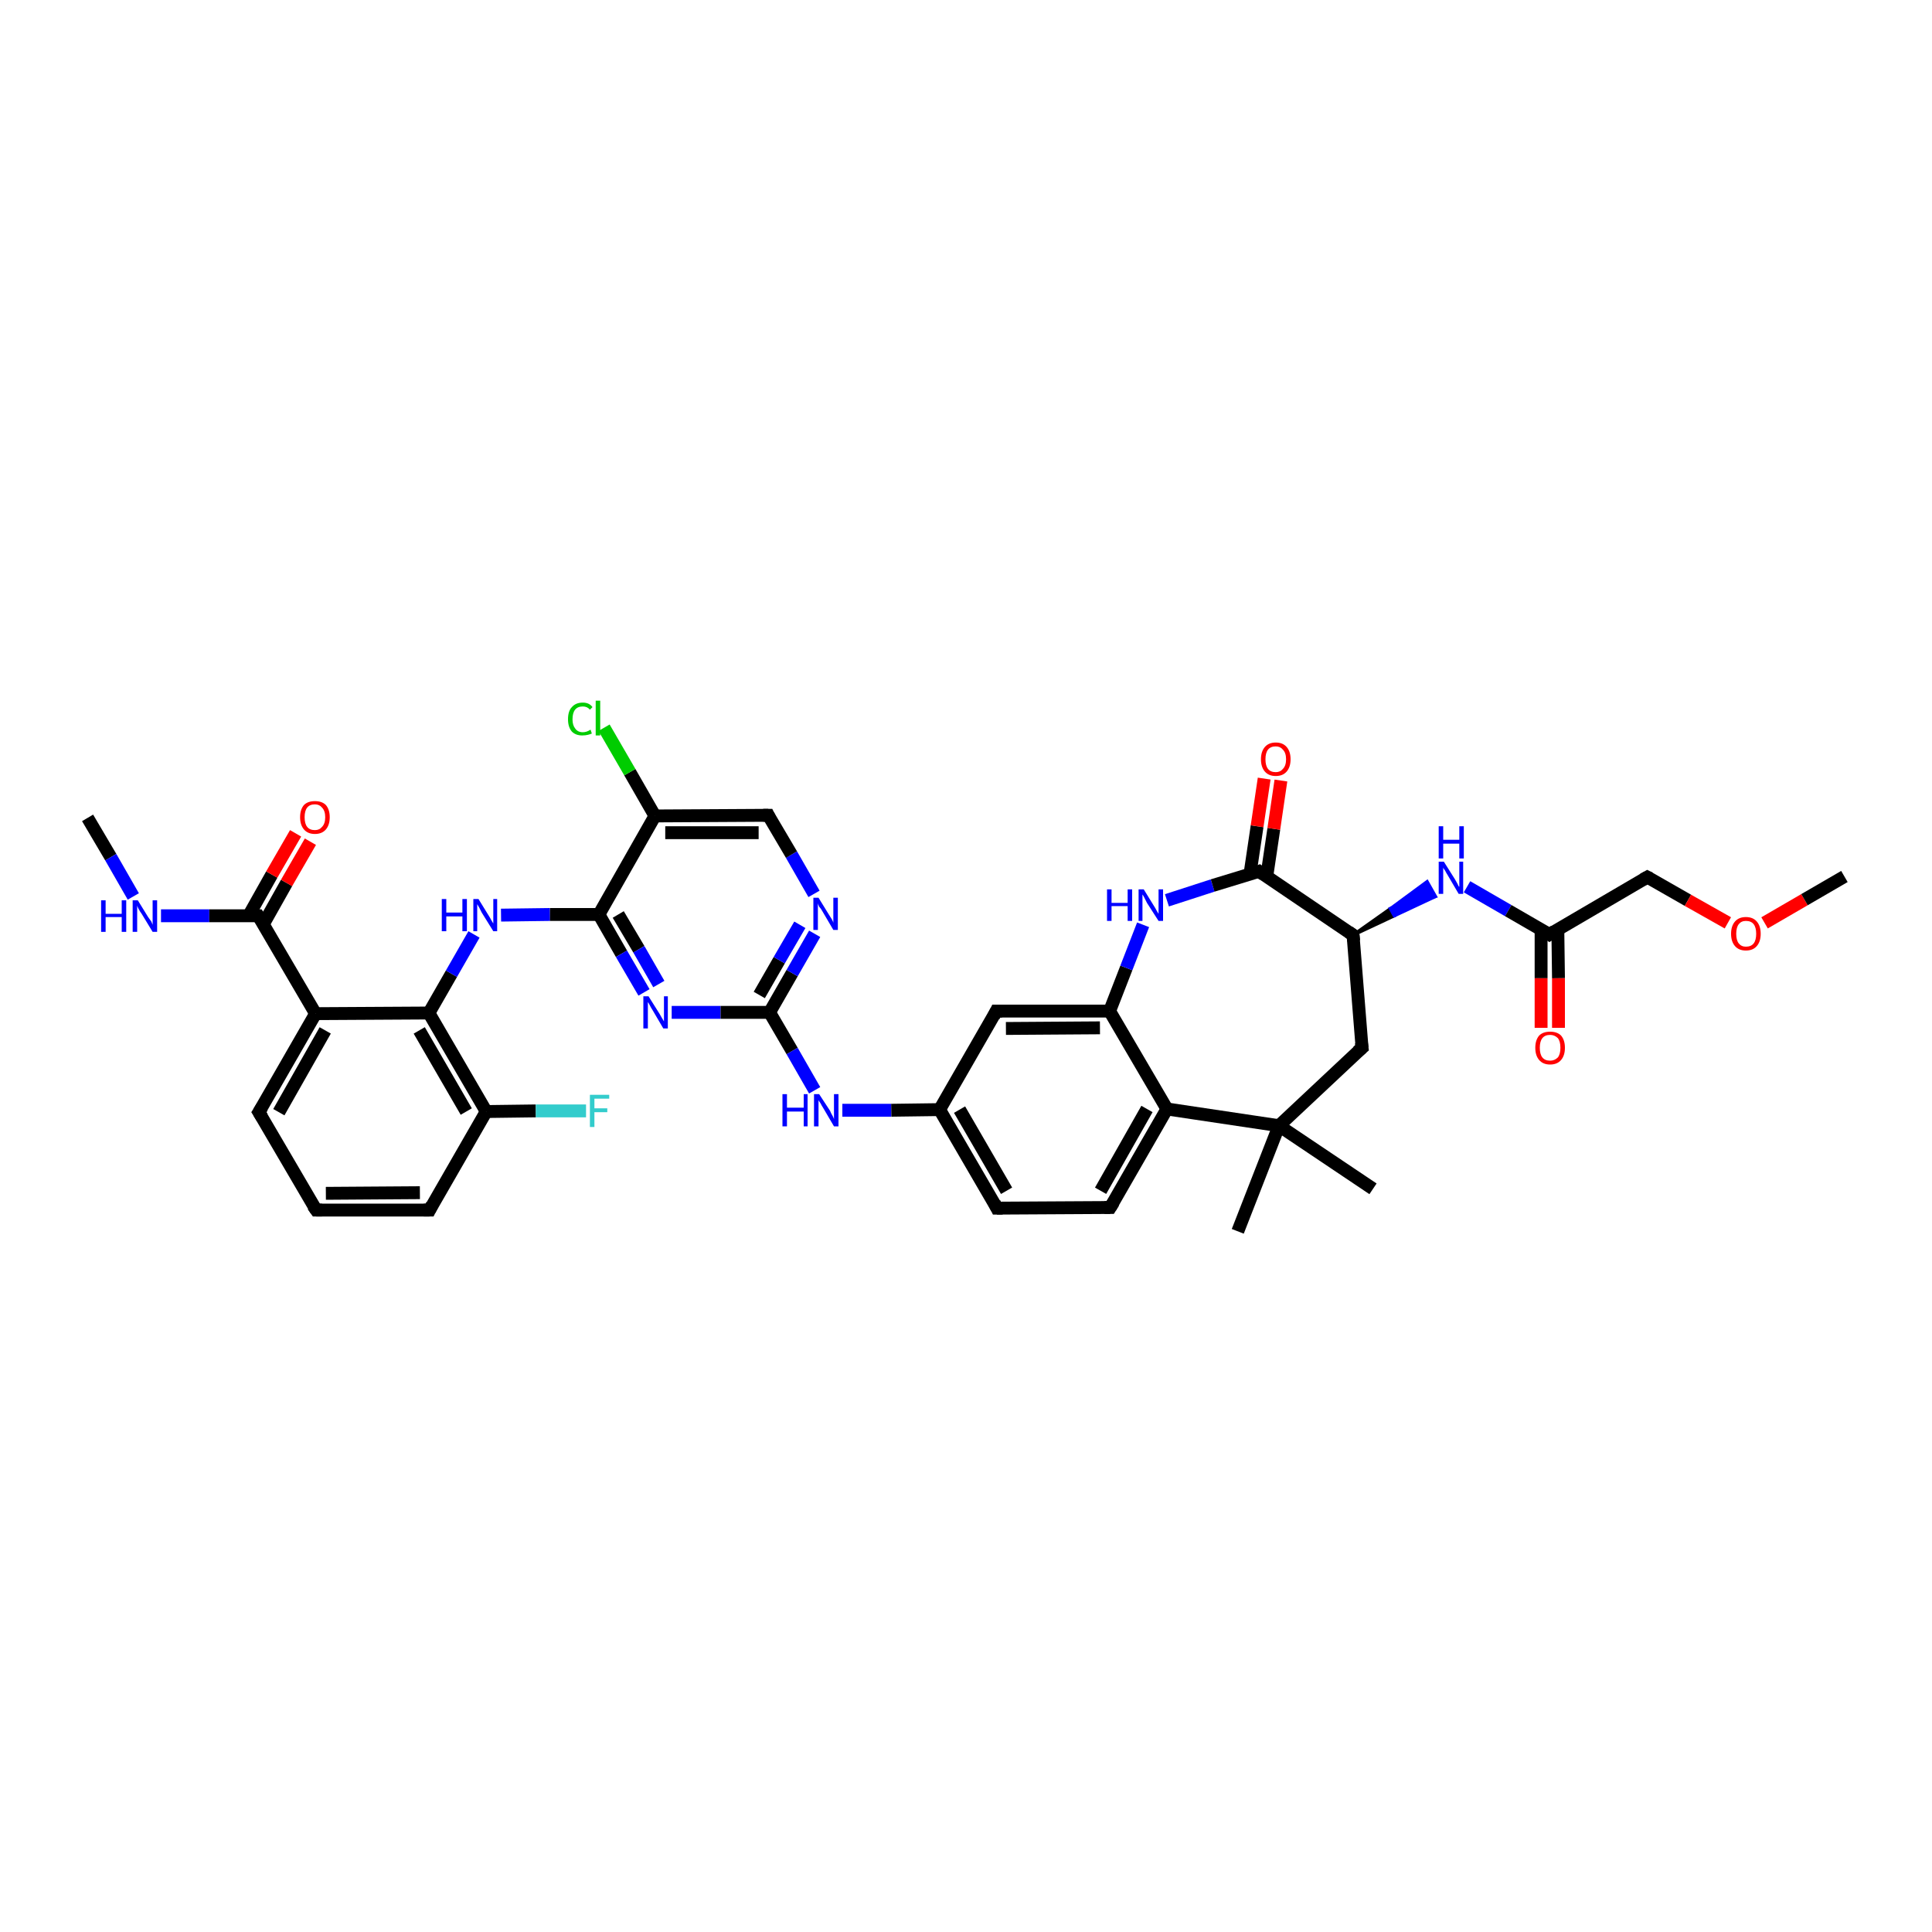 <?xml version='1.0' encoding='iso-8859-1'?>
<svg version='1.1' baseProfile='full'
              xmlns='http://www.w3.org/2000/svg'
                      xmlns:rdkit='http://www.rdkit.org/xml'
                      xmlns:xlink='http://www.w3.org/1999/xlink'
                  xml:space='preserve'
width='300px' height='300px' viewBox='0 0 300 300'>
<!-- END OF HEADER -->
<rect style='opacity:1.0;fill:#FFFFFF;stroke:none' width='300.0' height='300.0' x='0.0' y='0.0'> </rect>
<path class='bond-0 atom-0 atom-1' d='M 13.6,127.0 L 17.2,133.1' style='fill:none;fill-rule:evenodd;stroke:#000000;stroke-width:2.0px;stroke-linecap:butt;stroke-linejoin:miter;stroke-opacity:1' />
<path class='bond-0 atom-0 atom-1' d='M 17.2,133.1 L 20.7,139.2' style='fill:none;fill-rule:evenodd;stroke:#0000FF;stroke-width:2.0px;stroke-linecap:butt;stroke-linejoin:miter;stroke-opacity:1' />
<path class='bond-1 atom-1 atom-2' d='M 25.0,142.2 L 32.5,142.2' style='fill:none;fill-rule:evenodd;stroke:#0000FF;stroke-width:2.0px;stroke-linecap:butt;stroke-linejoin:miter;stroke-opacity:1' />
<path class='bond-1 atom-1 atom-2' d='M 32.5,142.2 L 40.1,142.2' style='fill:none;fill-rule:evenodd;stroke:#000000;stroke-width:2.0px;stroke-linecap:butt;stroke-linejoin:miter;stroke-opacity:1' />
<path class='bond-2 atom-2 atom-3' d='M 40.9,143.5 L 44.5,137.1' style='fill:none;fill-rule:evenodd;stroke:#000000;stroke-width:2.0px;stroke-linecap:butt;stroke-linejoin:miter;stroke-opacity:1' />
<path class='bond-2 atom-2 atom-3' d='M 44.5,137.1 L 48.2,130.7' style='fill:none;fill-rule:evenodd;stroke:#FF0000;stroke-width:2.0px;stroke-linecap:butt;stroke-linejoin:miter;stroke-opacity:1' />
<path class='bond-2 atom-2 atom-3' d='M 38.6,142.2 L 42.2,135.8' style='fill:none;fill-rule:evenodd;stroke:#000000;stroke-width:2.0px;stroke-linecap:butt;stroke-linejoin:miter;stroke-opacity:1' />
<path class='bond-2 atom-2 atom-3' d='M 42.2,135.8 L 45.9,129.4' style='fill:none;fill-rule:evenodd;stroke:#FF0000;stroke-width:2.0px;stroke-linecap:butt;stroke-linejoin:miter;stroke-opacity:1' />
<path class='bond-3 atom-2 atom-4' d='M 40.1,142.2 L 49.0,157.4' style='fill:none;fill-rule:evenodd;stroke:#000000;stroke-width:2.0px;stroke-linecap:butt;stroke-linejoin:miter;stroke-opacity:1' />
<path class='bond-4 atom-4 atom-5' d='M 49.0,157.4 L 40.2,172.7' style='fill:none;fill-rule:evenodd;stroke:#000000;stroke-width:2.0px;stroke-linecap:butt;stroke-linejoin:miter;stroke-opacity:1' />
<path class='bond-4 atom-4 atom-5' d='M 50.5,160.0 L 43.3,172.7' style='fill:none;fill-rule:evenodd;stroke:#000000;stroke-width:2.0px;stroke-linecap:butt;stroke-linejoin:miter;stroke-opacity:1' />
<path class='bond-5 atom-5 atom-6' d='M 40.2,172.7 L 49.1,187.9' style='fill:none;fill-rule:evenodd;stroke:#000000;stroke-width:2.0px;stroke-linecap:butt;stroke-linejoin:miter;stroke-opacity:1' />
<path class='bond-6 atom-6 atom-7' d='M 49.1,187.9 L 66.7,187.9' style='fill:none;fill-rule:evenodd;stroke:#000000;stroke-width:2.0px;stroke-linecap:butt;stroke-linejoin:miter;stroke-opacity:1' />
<path class='bond-6 atom-6 atom-7' d='M 50.6,185.3 L 65.2,185.2' style='fill:none;fill-rule:evenodd;stroke:#000000;stroke-width:2.0px;stroke-linecap:butt;stroke-linejoin:miter;stroke-opacity:1' />
<path class='bond-7 atom-7 atom-8' d='M 66.7,187.9 L 75.5,172.6' style='fill:none;fill-rule:evenodd;stroke:#000000;stroke-width:2.0px;stroke-linecap:butt;stroke-linejoin:miter;stroke-opacity:1' />
<path class='bond-8 atom-8 atom-9' d='M 75.5,172.6 L 83.2,172.5' style='fill:none;fill-rule:evenodd;stroke:#000000;stroke-width:2.0px;stroke-linecap:butt;stroke-linejoin:miter;stroke-opacity:1' />
<path class='bond-8 atom-8 atom-9' d='M 83.2,172.5 L 91.0,172.5' style='fill:none;fill-rule:evenodd;stroke:#33CCCC;stroke-width:2.0px;stroke-linecap:butt;stroke-linejoin:miter;stroke-opacity:1' />
<path class='bond-9 atom-8 atom-10' d='M 75.5,172.6 L 66.6,157.3' style='fill:none;fill-rule:evenodd;stroke:#000000;stroke-width:2.0px;stroke-linecap:butt;stroke-linejoin:miter;stroke-opacity:1' />
<path class='bond-9 atom-8 atom-10' d='M 72.4,172.6 L 65.1,160.0' style='fill:none;fill-rule:evenodd;stroke:#000000;stroke-width:2.0px;stroke-linecap:butt;stroke-linejoin:miter;stroke-opacity:1' />
<path class='bond-10 atom-10 atom-11' d='M 66.6,157.3 L 70.1,151.2' style='fill:none;fill-rule:evenodd;stroke:#000000;stroke-width:2.0px;stroke-linecap:butt;stroke-linejoin:miter;stroke-opacity:1' />
<path class='bond-10 atom-10 atom-11' d='M 70.1,151.2 L 73.6,145.1' style='fill:none;fill-rule:evenodd;stroke:#0000FF;stroke-width:2.0px;stroke-linecap:butt;stroke-linejoin:miter;stroke-opacity:1' />
<path class='bond-11 atom-11 atom-12' d='M 77.8,142.1 L 85.4,142.0' style='fill:none;fill-rule:evenodd;stroke:#0000FF;stroke-width:2.0px;stroke-linecap:butt;stroke-linejoin:miter;stroke-opacity:1' />
<path class='bond-11 atom-11 atom-12' d='M 85.4,142.0 L 93.0,142.0' style='fill:none;fill-rule:evenodd;stroke:#000000;stroke-width:2.0px;stroke-linecap:butt;stroke-linejoin:miter;stroke-opacity:1' />
<path class='bond-12 atom-12 atom-13' d='M 93.0,142.0 L 96.5,148.1' style='fill:none;fill-rule:evenodd;stroke:#000000;stroke-width:2.0px;stroke-linecap:butt;stroke-linejoin:miter;stroke-opacity:1' />
<path class='bond-12 atom-12 atom-13' d='M 96.5,148.1 L 100.0,154.1' style='fill:none;fill-rule:evenodd;stroke:#0000FF;stroke-width:2.0px;stroke-linecap:butt;stroke-linejoin:miter;stroke-opacity:1' />
<path class='bond-12 atom-12 atom-13' d='M 96.0,142.0 L 99.2,147.4' style='fill:none;fill-rule:evenodd;stroke:#000000;stroke-width:2.0px;stroke-linecap:butt;stroke-linejoin:miter;stroke-opacity:1' />
<path class='bond-12 atom-12 atom-13' d='M 99.2,147.4 L 102.3,152.8' style='fill:none;fill-rule:evenodd;stroke:#0000FF;stroke-width:2.0px;stroke-linecap:butt;stroke-linejoin:miter;stroke-opacity:1' />
<path class='bond-13 atom-13 atom-14' d='M 104.3,157.2 L 111.9,157.2' style='fill:none;fill-rule:evenodd;stroke:#0000FF;stroke-width:2.0px;stroke-linecap:butt;stroke-linejoin:miter;stroke-opacity:1' />
<path class='bond-13 atom-13 atom-14' d='M 111.9,157.2 L 119.5,157.2' style='fill:none;fill-rule:evenodd;stroke:#000000;stroke-width:2.0px;stroke-linecap:butt;stroke-linejoin:miter;stroke-opacity:1' />
<path class='bond-14 atom-14 atom-15' d='M 119.5,157.2 L 123.0,163.2' style='fill:none;fill-rule:evenodd;stroke:#000000;stroke-width:2.0px;stroke-linecap:butt;stroke-linejoin:miter;stroke-opacity:1' />
<path class='bond-14 atom-14 atom-15' d='M 123.0,163.2 L 126.5,169.3' style='fill:none;fill-rule:evenodd;stroke:#0000FF;stroke-width:2.0px;stroke-linecap:butt;stroke-linejoin:miter;stroke-opacity:1' />
<path class='bond-15 atom-15 atom-16' d='M 130.8,172.4 L 138.4,172.4' style='fill:none;fill-rule:evenodd;stroke:#0000FF;stroke-width:2.0px;stroke-linecap:butt;stroke-linejoin:miter;stroke-opacity:1' />
<path class='bond-15 atom-15 atom-16' d='M 138.4,172.4 L 145.9,172.3' style='fill:none;fill-rule:evenodd;stroke:#000000;stroke-width:2.0px;stroke-linecap:butt;stroke-linejoin:miter;stroke-opacity:1' />
<path class='bond-16 atom-16 atom-17' d='M 145.9,172.3 L 154.8,187.6' style='fill:none;fill-rule:evenodd;stroke:#000000;stroke-width:2.0px;stroke-linecap:butt;stroke-linejoin:miter;stroke-opacity:1' />
<path class='bond-16 atom-16 atom-17' d='M 149.0,172.3 L 156.3,184.9' style='fill:none;fill-rule:evenodd;stroke:#000000;stroke-width:2.0px;stroke-linecap:butt;stroke-linejoin:miter;stroke-opacity:1' />
<path class='bond-17 atom-17 atom-18' d='M 154.8,187.6 L 172.4,187.5' style='fill:none;fill-rule:evenodd;stroke:#000000;stroke-width:2.0px;stroke-linecap:butt;stroke-linejoin:miter;stroke-opacity:1' />
<path class='bond-18 atom-18 atom-19' d='M 172.4,187.5 L 181.2,172.2' style='fill:none;fill-rule:evenodd;stroke:#000000;stroke-width:2.0px;stroke-linecap:butt;stroke-linejoin:miter;stroke-opacity:1' />
<path class='bond-18 atom-18 atom-19' d='M 170.9,184.9 L 178.1,172.2' style='fill:none;fill-rule:evenodd;stroke:#000000;stroke-width:2.0px;stroke-linecap:butt;stroke-linejoin:miter;stroke-opacity:1' />
<path class='bond-19 atom-19 atom-20' d='M 181.2,172.2 L 172.3,157.0' style='fill:none;fill-rule:evenodd;stroke:#000000;stroke-width:2.0px;stroke-linecap:butt;stroke-linejoin:miter;stroke-opacity:1' />
<path class='bond-20 atom-20 atom-21' d='M 172.3,157.0 L 174.9,150.3' style='fill:none;fill-rule:evenodd;stroke:#000000;stroke-width:2.0px;stroke-linecap:butt;stroke-linejoin:miter;stroke-opacity:1' />
<path class='bond-20 atom-20 atom-21' d='M 174.9,150.3 L 177.5,143.6' style='fill:none;fill-rule:evenodd;stroke:#0000FF;stroke-width:2.0px;stroke-linecap:butt;stroke-linejoin:miter;stroke-opacity:1' />
<path class='bond-21 atom-21 atom-22' d='M 181.2,139.8 L 188.3,137.5' style='fill:none;fill-rule:evenodd;stroke:#0000FF;stroke-width:2.0px;stroke-linecap:butt;stroke-linejoin:miter;stroke-opacity:1' />
<path class='bond-21 atom-21 atom-22' d='M 188.3,137.5 L 195.5,135.3' style='fill:none;fill-rule:evenodd;stroke:#000000;stroke-width:2.0px;stroke-linecap:butt;stroke-linejoin:miter;stroke-opacity:1' />
<path class='bond-22 atom-22 atom-23' d='M 196.7,136.1 L 197.8,128.7' style='fill:none;fill-rule:evenodd;stroke:#000000;stroke-width:2.0px;stroke-linecap:butt;stroke-linejoin:miter;stroke-opacity:1' />
<path class='bond-22 atom-22 atom-23' d='M 197.8,128.7 L 198.9,121.2' style='fill:none;fill-rule:evenodd;stroke:#FF0000;stroke-width:2.0px;stroke-linecap:butt;stroke-linejoin:miter;stroke-opacity:1' />
<path class='bond-22 atom-22 atom-23' d='M 194.1,135.7 L 195.2,128.3' style='fill:none;fill-rule:evenodd;stroke:#000000;stroke-width:2.0px;stroke-linecap:butt;stroke-linejoin:miter;stroke-opacity:1' />
<path class='bond-22 atom-22 atom-23' d='M 195.2,128.3 L 196.3,120.9' style='fill:none;fill-rule:evenodd;stroke:#FF0000;stroke-width:2.0px;stroke-linecap:butt;stroke-linejoin:miter;stroke-opacity:1' />
<path class='bond-23 atom-22 atom-24' d='M 195.5,135.3 L 210.1,145.2' style='fill:none;fill-rule:evenodd;stroke:#000000;stroke-width:2.0px;stroke-linecap:butt;stroke-linejoin:miter;stroke-opacity:1' />
<path class='bond-24 atom-24 atom-25' d='M 210.1,145.2 L 211.5,162.7' style='fill:none;fill-rule:evenodd;stroke:#000000;stroke-width:2.0px;stroke-linecap:butt;stroke-linejoin:miter;stroke-opacity:1' />
<path class='bond-25 atom-25 atom-26' d='M 211.5,162.7 L 198.6,174.8' style='fill:none;fill-rule:evenodd;stroke:#000000;stroke-width:2.0px;stroke-linecap:butt;stroke-linejoin:miter;stroke-opacity:1' />
<path class='bond-26 atom-26 atom-27' d='M 198.6,174.8 L 213.2,184.6' style='fill:none;fill-rule:evenodd;stroke:#000000;stroke-width:2.0px;stroke-linecap:butt;stroke-linejoin:miter;stroke-opacity:1' />
<path class='bond-27 atom-26 atom-28' d='M 198.6,174.8 L 192.2,191.2' style='fill:none;fill-rule:evenodd;stroke:#000000;stroke-width:2.0px;stroke-linecap:butt;stroke-linejoin:miter;stroke-opacity:1' />
<path class='bond-28 atom-24 atom-29' d='M 210.1,145.2 L 215.9,141.1 L 216.5,142.2 Z' style='fill:#000000;fill-rule:evenodd;fill-opacity:1;stroke:#000000;stroke-width:0.5px;stroke-linecap:butt;stroke-linejoin:miter;stroke-opacity:1;' />
<path class='bond-28 atom-24 atom-29' d='M 215.9,141.1 L 222.9,139.2 L 221.6,136.9 Z' style='fill:#0000FF;fill-rule:evenodd;fill-opacity:1;stroke:#0000FF;stroke-width:0.5px;stroke-linecap:butt;stroke-linejoin:miter;stroke-opacity:1;' />
<path class='bond-28 atom-24 atom-29' d='M 215.9,141.1 L 216.5,142.2 L 222.9,139.2 Z' style='fill:#0000FF;fill-rule:evenodd;fill-opacity:1;stroke:#0000FF;stroke-width:0.5px;stroke-linecap:butt;stroke-linejoin:miter;stroke-opacity:1;' />
<path class='bond-29 atom-29 atom-30' d='M 227.8,137.7 L 234.2,141.4' style='fill:none;fill-rule:evenodd;stroke:#0000FF;stroke-width:2.0px;stroke-linecap:butt;stroke-linejoin:miter;stroke-opacity:1' />
<path class='bond-29 atom-29 atom-30' d='M 234.2,141.4 L 240.6,145.1' style='fill:none;fill-rule:evenodd;stroke:#000000;stroke-width:2.0px;stroke-linecap:butt;stroke-linejoin:miter;stroke-opacity:1' />
<path class='bond-30 atom-30 atom-31' d='M 239.3,144.3 L 239.3,151.9' style='fill:none;fill-rule:evenodd;stroke:#000000;stroke-width:2.0px;stroke-linecap:butt;stroke-linejoin:miter;stroke-opacity:1' />
<path class='bond-30 atom-30 atom-31' d='M 239.3,151.9 L 239.3,159.6' style='fill:none;fill-rule:evenodd;stroke:#FF0000;stroke-width:2.0px;stroke-linecap:butt;stroke-linejoin:miter;stroke-opacity:1' />
<path class='bond-30 atom-30 atom-31' d='M 241.9,144.3 L 242.0,151.9' style='fill:none;fill-rule:evenodd;stroke:#000000;stroke-width:2.0px;stroke-linecap:butt;stroke-linejoin:miter;stroke-opacity:1' />
<path class='bond-30 atom-30 atom-31' d='M 242.0,151.9 L 242.0,159.6' style='fill:none;fill-rule:evenodd;stroke:#FF0000;stroke-width:2.0px;stroke-linecap:butt;stroke-linejoin:miter;stroke-opacity:1' />
<path class='bond-31 atom-30 atom-32' d='M 240.6,145.1 L 255.8,136.2' style='fill:none;fill-rule:evenodd;stroke:#000000;stroke-width:2.0px;stroke-linecap:butt;stroke-linejoin:miter;stroke-opacity:1' />
<path class='bond-32 atom-32 atom-33' d='M 255.8,136.2 L 262.1,139.8' style='fill:none;fill-rule:evenodd;stroke:#000000;stroke-width:2.0px;stroke-linecap:butt;stroke-linejoin:miter;stroke-opacity:1' />
<path class='bond-32 atom-32 atom-33' d='M 262.1,139.8 L 268.3,143.3' style='fill:none;fill-rule:evenodd;stroke:#FF0000;stroke-width:2.0px;stroke-linecap:butt;stroke-linejoin:miter;stroke-opacity:1' />
<path class='bond-33 atom-33 atom-34' d='M 274.0,143.3 L 280.2,139.7' style='fill:none;fill-rule:evenodd;stroke:#FF0000;stroke-width:2.0px;stroke-linecap:butt;stroke-linejoin:miter;stroke-opacity:1' />
<path class='bond-33 atom-33 atom-34' d='M 280.2,139.7 L 286.4,136.1' style='fill:none;fill-rule:evenodd;stroke:#000000;stroke-width:2.0px;stroke-linecap:butt;stroke-linejoin:miter;stroke-opacity:1' />
<path class='bond-34 atom-20 atom-35' d='M 172.3,157.0 L 154.7,157.0' style='fill:none;fill-rule:evenodd;stroke:#000000;stroke-width:2.0px;stroke-linecap:butt;stroke-linejoin:miter;stroke-opacity:1' />
<path class='bond-34 atom-20 atom-35' d='M 170.8,159.6 L 156.2,159.7' style='fill:none;fill-rule:evenodd;stroke:#000000;stroke-width:2.0px;stroke-linecap:butt;stroke-linejoin:miter;stroke-opacity:1' />
<path class='bond-35 atom-14 atom-36' d='M 119.5,157.2 L 123.0,151.1' style='fill:none;fill-rule:evenodd;stroke:#000000;stroke-width:2.0px;stroke-linecap:butt;stroke-linejoin:miter;stroke-opacity:1' />
<path class='bond-35 atom-14 atom-36' d='M 123.0,151.1 L 126.5,145.0' style='fill:none;fill-rule:evenodd;stroke:#0000FF;stroke-width:2.0px;stroke-linecap:butt;stroke-linejoin:miter;stroke-opacity:1' />
<path class='bond-35 atom-14 atom-36' d='M 117.9,154.5 L 121.0,149.1' style='fill:none;fill-rule:evenodd;stroke:#000000;stroke-width:2.0px;stroke-linecap:butt;stroke-linejoin:miter;stroke-opacity:1' />
<path class='bond-35 atom-14 atom-36' d='M 121.0,149.1 L 124.2,143.6' style='fill:none;fill-rule:evenodd;stroke:#0000FF;stroke-width:2.0px;stroke-linecap:butt;stroke-linejoin:miter;stroke-opacity:1' />
<path class='bond-36 atom-36 atom-37' d='M 126.4,138.8 L 122.9,132.7' style='fill:none;fill-rule:evenodd;stroke:#0000FF;stroke-width:2.0px;stroke-linecap:butt;stroke-linejoin:miter;stroke-opacity:1' />
<path class='bond-36 atom-36 atom-37' d='M 122.9,132.7 L 119.3,126.6' style='fill:none;fill-rule:evenodd;stroke:#000000;stroke-width:2.0px;stroke-linecap:butt;stroke-linejoin:miter;stroke-opacity:1' />
<path class='bond-37 atom-37 atom-38' d='M 119.3,126.6 L 101.7,126.7' style='fill:none;fill-rule:evenodd;stroke:#000000;stroke-width:2.0px;stroke-linecap:butt;stroke-linejoin:miter;stroke-opacity:1' />
<path class='bond-37 atom-37 atom-38' d='M 117.8,129.3 L 103.3,129.3' style='fill:none;fill-rule:evenodd;stroke:#000000;stroke-width:2.0px;stroke-linecap:butt;stroke-linejoin:miter;stroke-opacity:1' />
<path class='bond-38 atom-38 atom-39' d='M 101.7,126.7 L 97.8,119.9' style='fill:none;fill-rule:evenodd;stroke:#000000;stroke-width:2.0px;stroke-linecap:butt;stroke-linejoin:miter;stroke-opacity:1' />
<path class='bond-38 atom-38 atom-39' d='M 97.8,119.9 L 93.8,113.0' style='fill:none;fill-rule:evenodd;stroke:#00CC00;stroke-width:2.0px;stroke-linecap:butt;stroke-linejoin:miter;stroke-opacity:1' />
<path class='bond-39 atom-10 atom-4' d='M 66.6,157.3 L 49.0,157.4' style='fill:none;fill-rule:evenodd;stroke:#000000;stroke-width:2.0px;stroke-linecap:butt;stroke-linejoin:miter;stroke-opacity:1' />
<path class='bond-40 atom-38 atom-12' d='M 101.7,126.7 L 93.0,142.0' style='fill:none;fill-rule:evenodd;stroke:#000000;stroke-width:2.0px;stroke-linecap:butt;stroke-linejoin:miter;stroke-opacity:1' />
<path class='bond-41 atom-35 atom-16' d='M 154.7,157.0 L 145.9,172.3' style='fill:none;fill-rule:evenodd;stroke:#000000;stroke-width:2.0px;stroke-linecap:butt;stroke-linejoin:miter;stroke-opacity:1' />
<path class='bond-42 atom-26 atom-19' d='M 198.6,174.8 L 181.2,172.2' style='fill:none;fill-rule:evenodd;stroke:#000000;stroke-width:2.0px;stroke-linecap:butt;stroke-linejoin:miter;stroke-opacity:1' />
<path d='M 39.7,142.2 L 40.1,142.2 L 40.6,142.9' style='fill:none;stroke:#000000;stroke-width:2.0px;stroke-linecap:butt;stroke-linejoin:miter;stroke-opacity:1;' />
<path d='M 40.7,171.9 L 40.2,172.7 L 40.7,173.5' style='fill:none;stroke:#000000;stroke-width:2.0px;stroke-linecap:butt;stroke-linejoin:miter;stroke-opacity:1;' />
<path d='M 48.6,187.2 L 49.1,187.9 L 50.0,187.9' style='fill:none;stroke:#000000;stroke-width:2.0px;stroke-linecap:butt;stroke-linejoin:miter;stroke-opacity:1;' />
<path d='M 65.8,187.9 L 66.7,187.9 L 67.1,187.1' style='fill:none;stroke:#000000;stroke-width:2.0px;stroke-linecap:butt;stroke-linejoin:miter;stroke-opacity:1;' />
<path d='M 154.4,186.8 L 154.8,187.6 L 155.7,187.6' style='fill:none;stroke:#000000;stroke-width:2.0px;stroke-linecap:butt;stroke-linejoin:miter;stroke-opacity:1;' />
<path d='M 171.5,187.5 L 172.4,187.5 L 172.9,186.7' style='fill:none;stroke:#000000;stroke-width:2.0px;stroke-linecap:butt;stroke-linejoin:miter;stroke-opacity:1;' />
<path d='M 195.2,135.4 L 195.5,135.3 L 196.2,135.8' style='fill:none;stroke:#000000;stroke-width:2.0px;stroke-linecap:butt;stroke-linejoin:miter;stroke-opacity:1;' />
<path d='M 209.4,144.7 L 210.1,145.2 L 210.2,146.1' style='fill:none;stroke:#000000;stroke-width:2.0px;stroke-linecap:butt;stroke-linejoin:miter;stroke-opacity:1;' />
<path d='M 211.4,161.9 L 211.5,162.7 L 210.8,163.3' style='fill:none;stroke:#000000;stroke-width:2.0px;stroke-linecap:butt;stroke-linejoin:miter;stroke-opacity:1;' />
<path d='M 240.3,144.9 L 240.6,145.1 L 241.4,144.6' style='fill:none;stroke:#000000;stroke-width:2.0px;stroke-linecap:butt;stroke-linejoin:miter;stroke-opacity:1;' />
<path d='M 255.1,136.6 L 255.8,136.2 L 256.2,136.4' style='fill:none;stroke:#000000;stroke-width:2.0px;stroke-linecap:butt;stroke-linejoin:miter;stroke-opacity:1;' />
<path d='M 155.6,157.0 L 154.7,157.0 L 154.3,157.8' style='fill:none;stroke:#000000;stroke-width:2.0px;stroke-linecap:butt;stroke-linejoin:miter;stroke-opacity:1;' />
<path d='M 119.5,127.0 L 119.3,126.6 L 118.5,126.6' style='fill:none;stroke:#000000;stroke-width:2.0px;stroke-linecap:butt;stroke-linejoin:miter;stroke-opacity:1;' />
<path class='atom-1' d='M 15.7 139.8
L 16.4 139.8
L 16.4 141.9
L 18.9 141.9
L 18.9 139.8
L 19.6 139.8
L 19.6 144.7
L 18.9 144.7
L 18.9 142.4
L 16.4 142.4
L 16.4 144.7
L 15.7 144.7
L 15.7 139.8
' fill='#0000FF'/>
<path class='atom-1' d='M 21.4 139.8
L 23.0 142.4
Q 23.2 142.7, 23.5 143.1
Q 23.7 143.6, 23.7 143.6
L 23.7 139.8
L 24.4 139.8
L 24.4 144.7
L 23.7 144.7
L 22.0 141.9
Q 21.7 141.5, 21.5 141.1
Q 21.3 140.7, 21.3 140.6
L 21.3 144.7
L 20.6 144.7
L 20.6 139.8
L 21.4 139.8
' fill='#0000FF'/>
<path class='atom-3' d='M 46.6 126.9
Q 46.6 125.7, 47.2 125.0
Q 47.8 124.4, 48.9 124.4
Q 50.0 124.4, 50.6 125.0
Q 51.2 125.7, 51.2 126.9
Q 51.2 128.1, 50.6 128.8
Q 50.0 129.5, 48.9 129.5
Q 47.8 129.5, 47.2 128.8
Q 46.6 128.1, 46.6 126.9
M 48.9 128.9
Q 49.6 128.9, 50.0 128.4
Q 50.5 127.9, 50.5 126.9
Q 50.5 125.9, 50.0 125.4
Q 49.6 124.9, 48.9 124.9
Q 48.1 124.9, 47.7 125.4
Q 47.3 125.9, 47.3 126.9
Q 47.3 127.9, 47.7 128.4
Q 48.1 128.9, 48.9 128.9
' fill='#FF0000'/>
<path class='atom-9' d='M 91.6 170.0
L 94.6 170.0
L 94.6 170.6
L 92.3 170.6
L 92.3 172.1
L 94.3 172.1
L 94.3 172.7
L 92.3 172.7
L 92.3 175.0
L 91.6 175.0
L 91.6 170.0
' fill='#33CCCC'/>
<path class='atom-11' d='M 68.6 139.6
L 69.3 139.6
L 69.3 141.7
L 71.8 141.7
L 71.8 139.6
L 72.5 139.6
L 72.5 144.6
L 71.8 144.6
L 71.8 142.3
L 69.3 142.3
L 69.3 144.6
L 68.6 144.6
L 68.6 139.6
' fill='#0000FF'/>
<path class='atom-11' d='M 74.3 139.6
L 75.9 142.2
Q 76.1 142.5, 76.3 142.9
Q 76.6 143.4, 76.6 143.4
L 76.6 139.6
L 77.2 139.6
L 77.2 144.6
L 76.6 144.6
L 74.8 141.7
Q 74.6 141.3, 74.4 140.9
Q 74.2 140.6, 74.1 140.4
L 74.1 144.6
L 73.5 144.6
L 73.5 139.6
L 74.3 139.6
' fill='#0000FF'/>
<path class='atom-13' d='M 100.7 154.7
L 102.4 157.4
Q 102.5 157.6, 102.8 158.1
Q 103.1 158.6, 103.1 158.6
L 103.1 154.7
L 103.7 154.7
L 103.7 159.7
L 103.0 159.7
L 101.3 156.8
Q 101.1 156.5, 100.9 156.1
Q 100.7 155.7, 100.6 155.6
L 100.6 159.7
L 99.9 159.7
L 99.9 154.7
L 100.7 154.7
' fill='#0000FF'/>
<path class='atom-15' d='M 121.5 169.9
L 122.2 169.9
L 122.2 172.0
L 124.8 172.0
L 124.8 169.9
L 125.4 169.9
L 125.4 174.9
L 124.8 174.9
L 124.8 172.6
L 122.2 172.6
L 122.2 174.9
L 121.5 174.9
L 121.5 169.9
' fill='#0000FF'/>
<path class='atom-15' d='M 127.2 169.9
L 128.9 172.5
Q 129.0 172.8, 129.3 173.3
Q 129.5 173.7, 129.5 173.8
L 129.5 169.9
L 130.2 169.9
L 130.2 174.9
L 129.5 174.9
L 127.8 172.0
Q 127.6 171.7, 127.4 171.3
Q 127.1 170.9, 127.1 170.8
L 127.1 174.9
L 126.4 174.9
L 126.4 169.9
L 127.2 169.9
' fill='#0000FF'/>
<path class='atom-21' d='M 171.9 138.1
L 172.6 138.1
L 172.6 140.2
L 175.1 140.2
L 175.1 138.1
L 175.8 138.1
L 175.8 143.0
L 175.1 143.0
L 175.1 140.7
L 172.6 140.7
L 172.6 143.0
L 171.9 143.0
L 171.9 138.1
' fill='#0000FF'/>
<path class='atom-21' d='M 177.6 138.1
L 179.2 140.7
Q 179.4 141.0, 179.6 141.4
Q 179.9 141.9, 179.9 141.9
L 179.9 138.1
L 180.6 138.1
L 180.6 143.0
L 179.9 143.0
L 178.1 140.2
Q 177.9 139.8, 177.7 139.4
Q 177.5 139.0, 177.4 138.9
L 177.4 143.0
L 176.8 143.0
L 176.8 138.1
L 177.6 138.1
' fill='#0000FF'/>
<path class='atom-23' d='M 195.8 117.9
Q 195.8 116.7, 196.4 116.0
Q 197.0 115.3, 198.1 115.3
Q 199.2 115.3, 199.8 116.0
Q 200.4 116.7, 200.4 117.9
Q 200.4 119.1, 199.8 119.8
Q 199.2 120.5, 198.1 120.5
Q 197.0 120.5, 196.4 119.8
Q 195.8 119.1, 195.8 117.9
M 198.1 119.9
Q 198.8 119.9, 199.2 119.4
Q 199.7 118.9, 199.7 117.9
Q 199.7 116.9, 199.2 116.4
Q 198.8 115.9, 198.1 115.9
Q 197.3 115.9, 196.9 116.4
Q 196.5 116.9, 196.5 117.9
Q 196.5 118.9, 196.9 119.4
Q 197.3 119.9, 198.1 119.9
' fill='#FF0000'/>
<path class='atom-29' d='M 224.2 133.8
L 225.9 136.5
Q 226.0 136.7, 226.3 137.2
Q 226.5 137.7, 226.6 137.7
L 226.6 133.8
L 227.2 133.8
L 227.2 138.8
L 226.5 138.8
L 224.8 135.9
Q 224.6 135.6, 224.4 135.2
Q 224.1 134.8, 224.1 134.7
L 224.1 138.8
L 223.4 138.8
L 223.4 133.8
L 224.2 133.8
' fill='#0000FF'/>
<path class='atom-29' d='M 223.4 128.3
L 224.1 128.3
L 224.1 130.4
L 226.6 130.4
L 226.6 128.3
L 227.3 128.3
L 227.3 133.3
L 226.6 133.3
L 226.6 131.0
L 224.1 131.0
L 224.1 133.3
L 223.4 133.3
L 223.4 128.3
' fill='#0000FF'/>
<path class='atom-31' d='M 238.4 162.7
Q 238.4 161.5, 239.0 160.8
Q 239.6 160.2, 240.7 160.2
Q 241.8 160.2, 242.4 160.8
Q 243.0 161.5, 243.0 162.7
Q 243.0 163.9, 242.4 164.6
Q 241.8 165.3, 240.7 165.3
Q 239.6 165.3, 239.0 164.6
Q 238.4 163.9, 238.4 162.7
M 240.7 164.7
Q 241.4 164.7, 241.9 164.2
Q 242.3 163.7, 242.3 162.7
Q 242.3 161.7, 241.9 161.2
Q 241.4 160.7, 240.7 160.7
Q 239.9 160.7, 239.5 161.2
Q 239.1 161.7, 239.1 162.7
Q 239.1 163.7, 239.5 164.2
Q 239.9 164.7, 240.7 164.7
' fill='#FF0000'/>
<path class='atom-33' d='M 268.8 145.0
Q 268.8 143.8, 269.4 143.1
Q 270.0 142.4, 271.1 142.4
Q 272.2 142.4, 272.8 143.1
Q 273.4 143.8, 273.4 145.0
Q 273.4 146.2, 272.8 146.9
Q 272.2 147.6, 271.1 147.6
Q 270.0 147.6, 269.4 146.9
Q 268.8 146.2, 268.8 145.0
M 271.1 147.0
Q 271.9 147.0, 272.3 146.5
Q 272.7 146.0, 272.7 145.0
Q 272.7 144.0, 272.3 143.5
Q 271.9 143.0, 271.1 143.0
Q 270.4 143.0, 270.0 143.5
Q 269.6 144.0, 269.6 145.0
Q 269.6 146.0, 270.0 146.5
Q 270.4 147.0, 271.1 147.0
' fill='#FF0000'/>
<path class='atom-36' d='M 127.1 139.4
L 128.7 142.0
Q 128.9 142.3, 129.2 142.8
Q 129.4 143.2, 129.4 143.3
L 129.4 139.4
L 130.1 139.4
L 130.1 144.4
L 129.4 144.4
L 127.7 141.5
Q 127.5 141.1, 127.2 140.8
Q 127.0 140.4, 127.0 140.2
L 127.0 144.4
L 126.3 144.4
L 126.3 139.4
L 127.1 139.4
' fill='#0000FF'/>
<path class='atom-39' d='M 88.2 111.7
Q 88.2 110.4, 88.8 109.8
Q 89.4 109.1, 90.5 109.1
Q 91.5 109.1, 92.0 109.8
L 91.6 110.2
Q 91.2 109.7, 90.5 109.7
Q 89.7 109.7, 89.3 110.2
Q 88.9 110.7, 88.9 111.7
Q 88.9 112.6, 89.3 113.1
Q 89.7 113.7, 90.5 113.7
Q 91.1 113.7, 91.7 113.3
L 91.9 113.9
Q 91.7 114.0, 91.3 114.1
Q 90.9 114.2, 90.4 114.2
Q 89.4 114.2, 88.8 113.6
Q 88.2 112.9, 88.2 111.7
' fill='#00CC00'/>
<path class='atom-39' d='M 92.5 108.8
L 93.2 108.8
L 93.2 114.2
L 92.5 114.2
L 92.5 108.8
' fill='#00CC00'/>
</svg>
